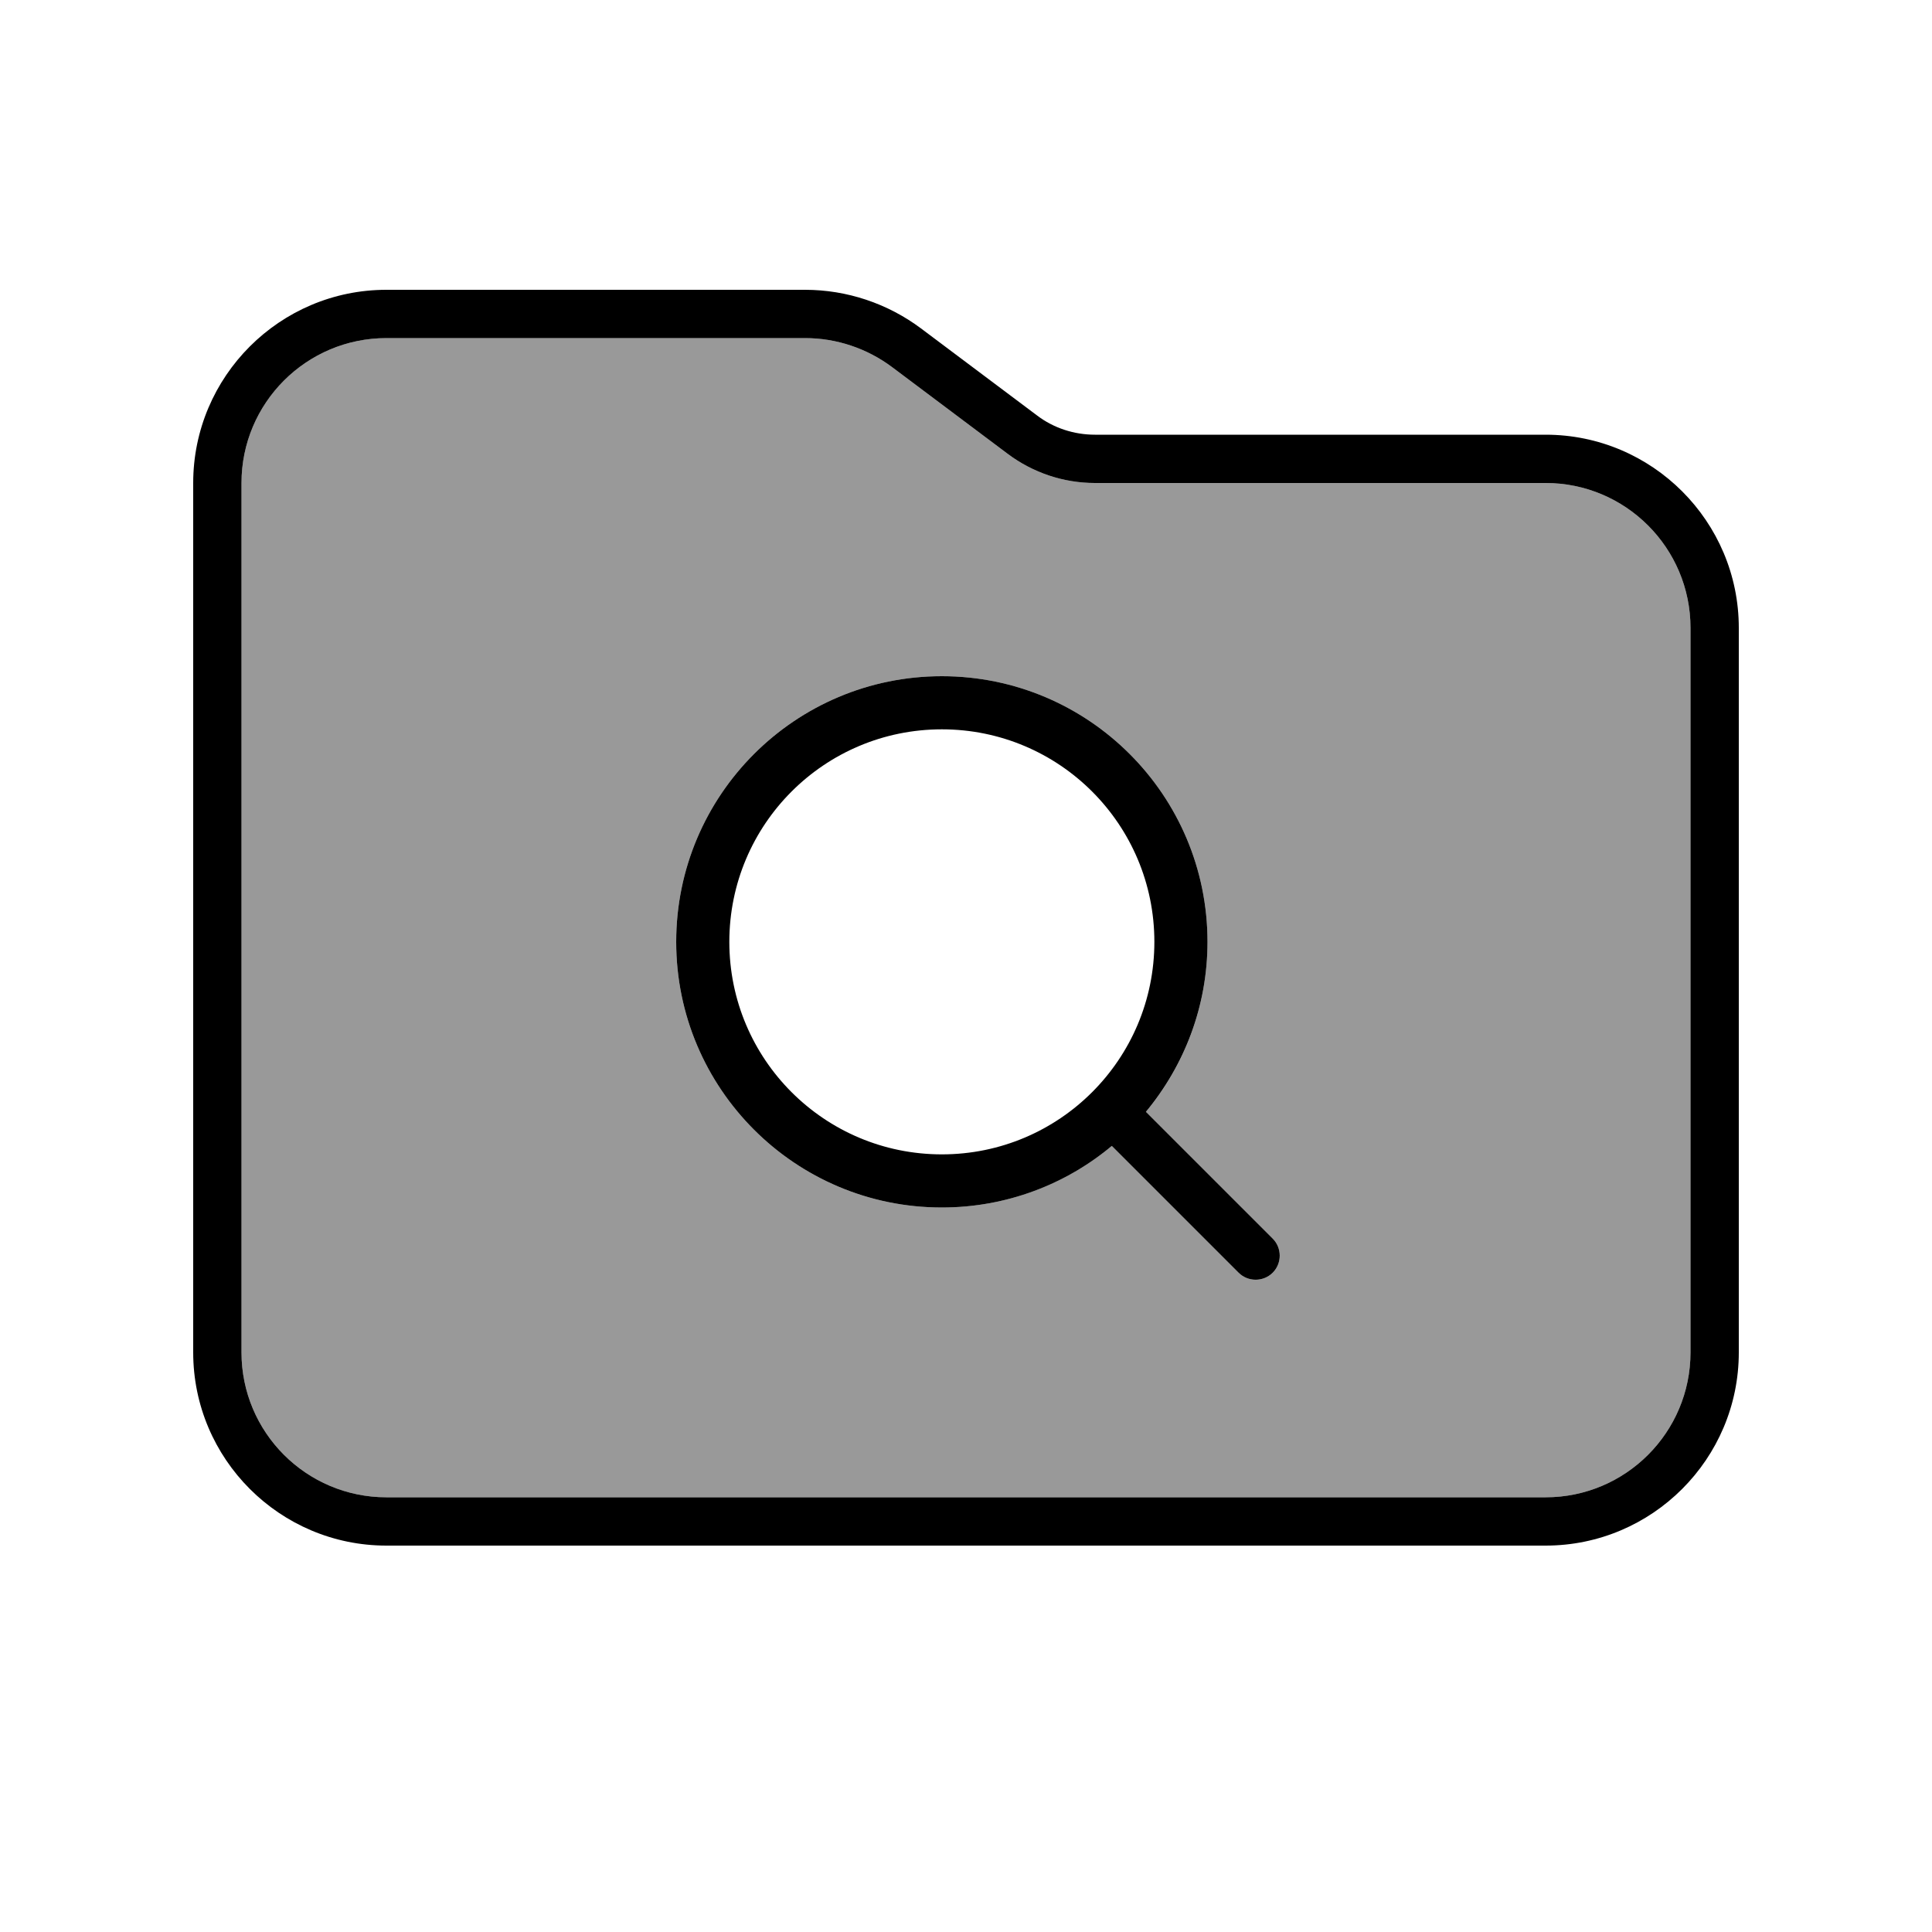<svg xmlns="http://www.w3.org/2000/svg" viewBox="0 0 640 640"><!--! Font Awesome Pro 7.1.0 by @fontawesome - https://fontawesome.com License - https://fontawesome.com/license (Commercial License) Copyright 2025 Fonticons, Inc. --><path opacity=".4" fill="currentColor" d="M80 160L80 448C80 474.5 101.5 496 128 496L512 496C538.5 496 560 474.5 560 448L560 208C560 181.5 538.5 160 512 160L362.7 160C352.3 160 342.2 156.6 333.9 150.4L295.5 121.6C287.2 115.4 277.1 112 266.7 112L128 112C101.5 112 80 133.5 80 160zM224 312C224 263.4 263.4 224 312 224C360.6 224 400 263.4 400 312C400 333.4 392.3 353.1 379.6 368.3L421.6 410.3C424.7 413.4 424.7 418.5 421.6 421.6C418.5 424.7 413.4 424.7 410.3 421.6L368.3 379.6C353 392.3 333.4 400 312 400C263.4 400 224 360.6 224 312z"/><path fill="currentColor" d="M512 496L128 496C101.5 496 80 474.5 80 448L80 160C80 133.5 101.5 112 128 112L266.7 112C277.1 112 287.2 115.4 295.5 121.6L333.9 150.4C342.2 156.6 352.3 160 362.7 160L512 160C538.5 160 560 181.5 560 208L560 448C560 474.5 538.5 496 512 496zM128 512L512 512C547.3 512 576 483.3 576 448L576 208C576 172.7 547.3 144 512 144L362.7 144C355.8 144 349 141.8 343.5 137.6L305.1 108.8C294 100.5 280.5 96 266.7 96L128 96C92.7 96 64 124.7 64 160L64 448C64 483.3 92.7 512 128 512zM312 241.6C350.9 241.6 382.4 273.1 382.4 312C382.4 350.9 350.9 382.4 312 382.4C273.1 382.4 241.6 350.9 241.6 312C241.6 273.1 273.1 241.6 312 241.6zM312 400C333.4 400 353.1 392.3 368.3 379.6L410.3 421.6C413.4 424.7 418.5 424.7 421.6 421.6C424.7 418.5 424.7 413.4 421.6 410.3L379.6 368.3C392.3 353 400 333.4 400 312C400 263.4 360.6 224 312 224C263.4 224 224 263.4 224 312C224 360.6 263.4 400 312 400z"/></svg>
